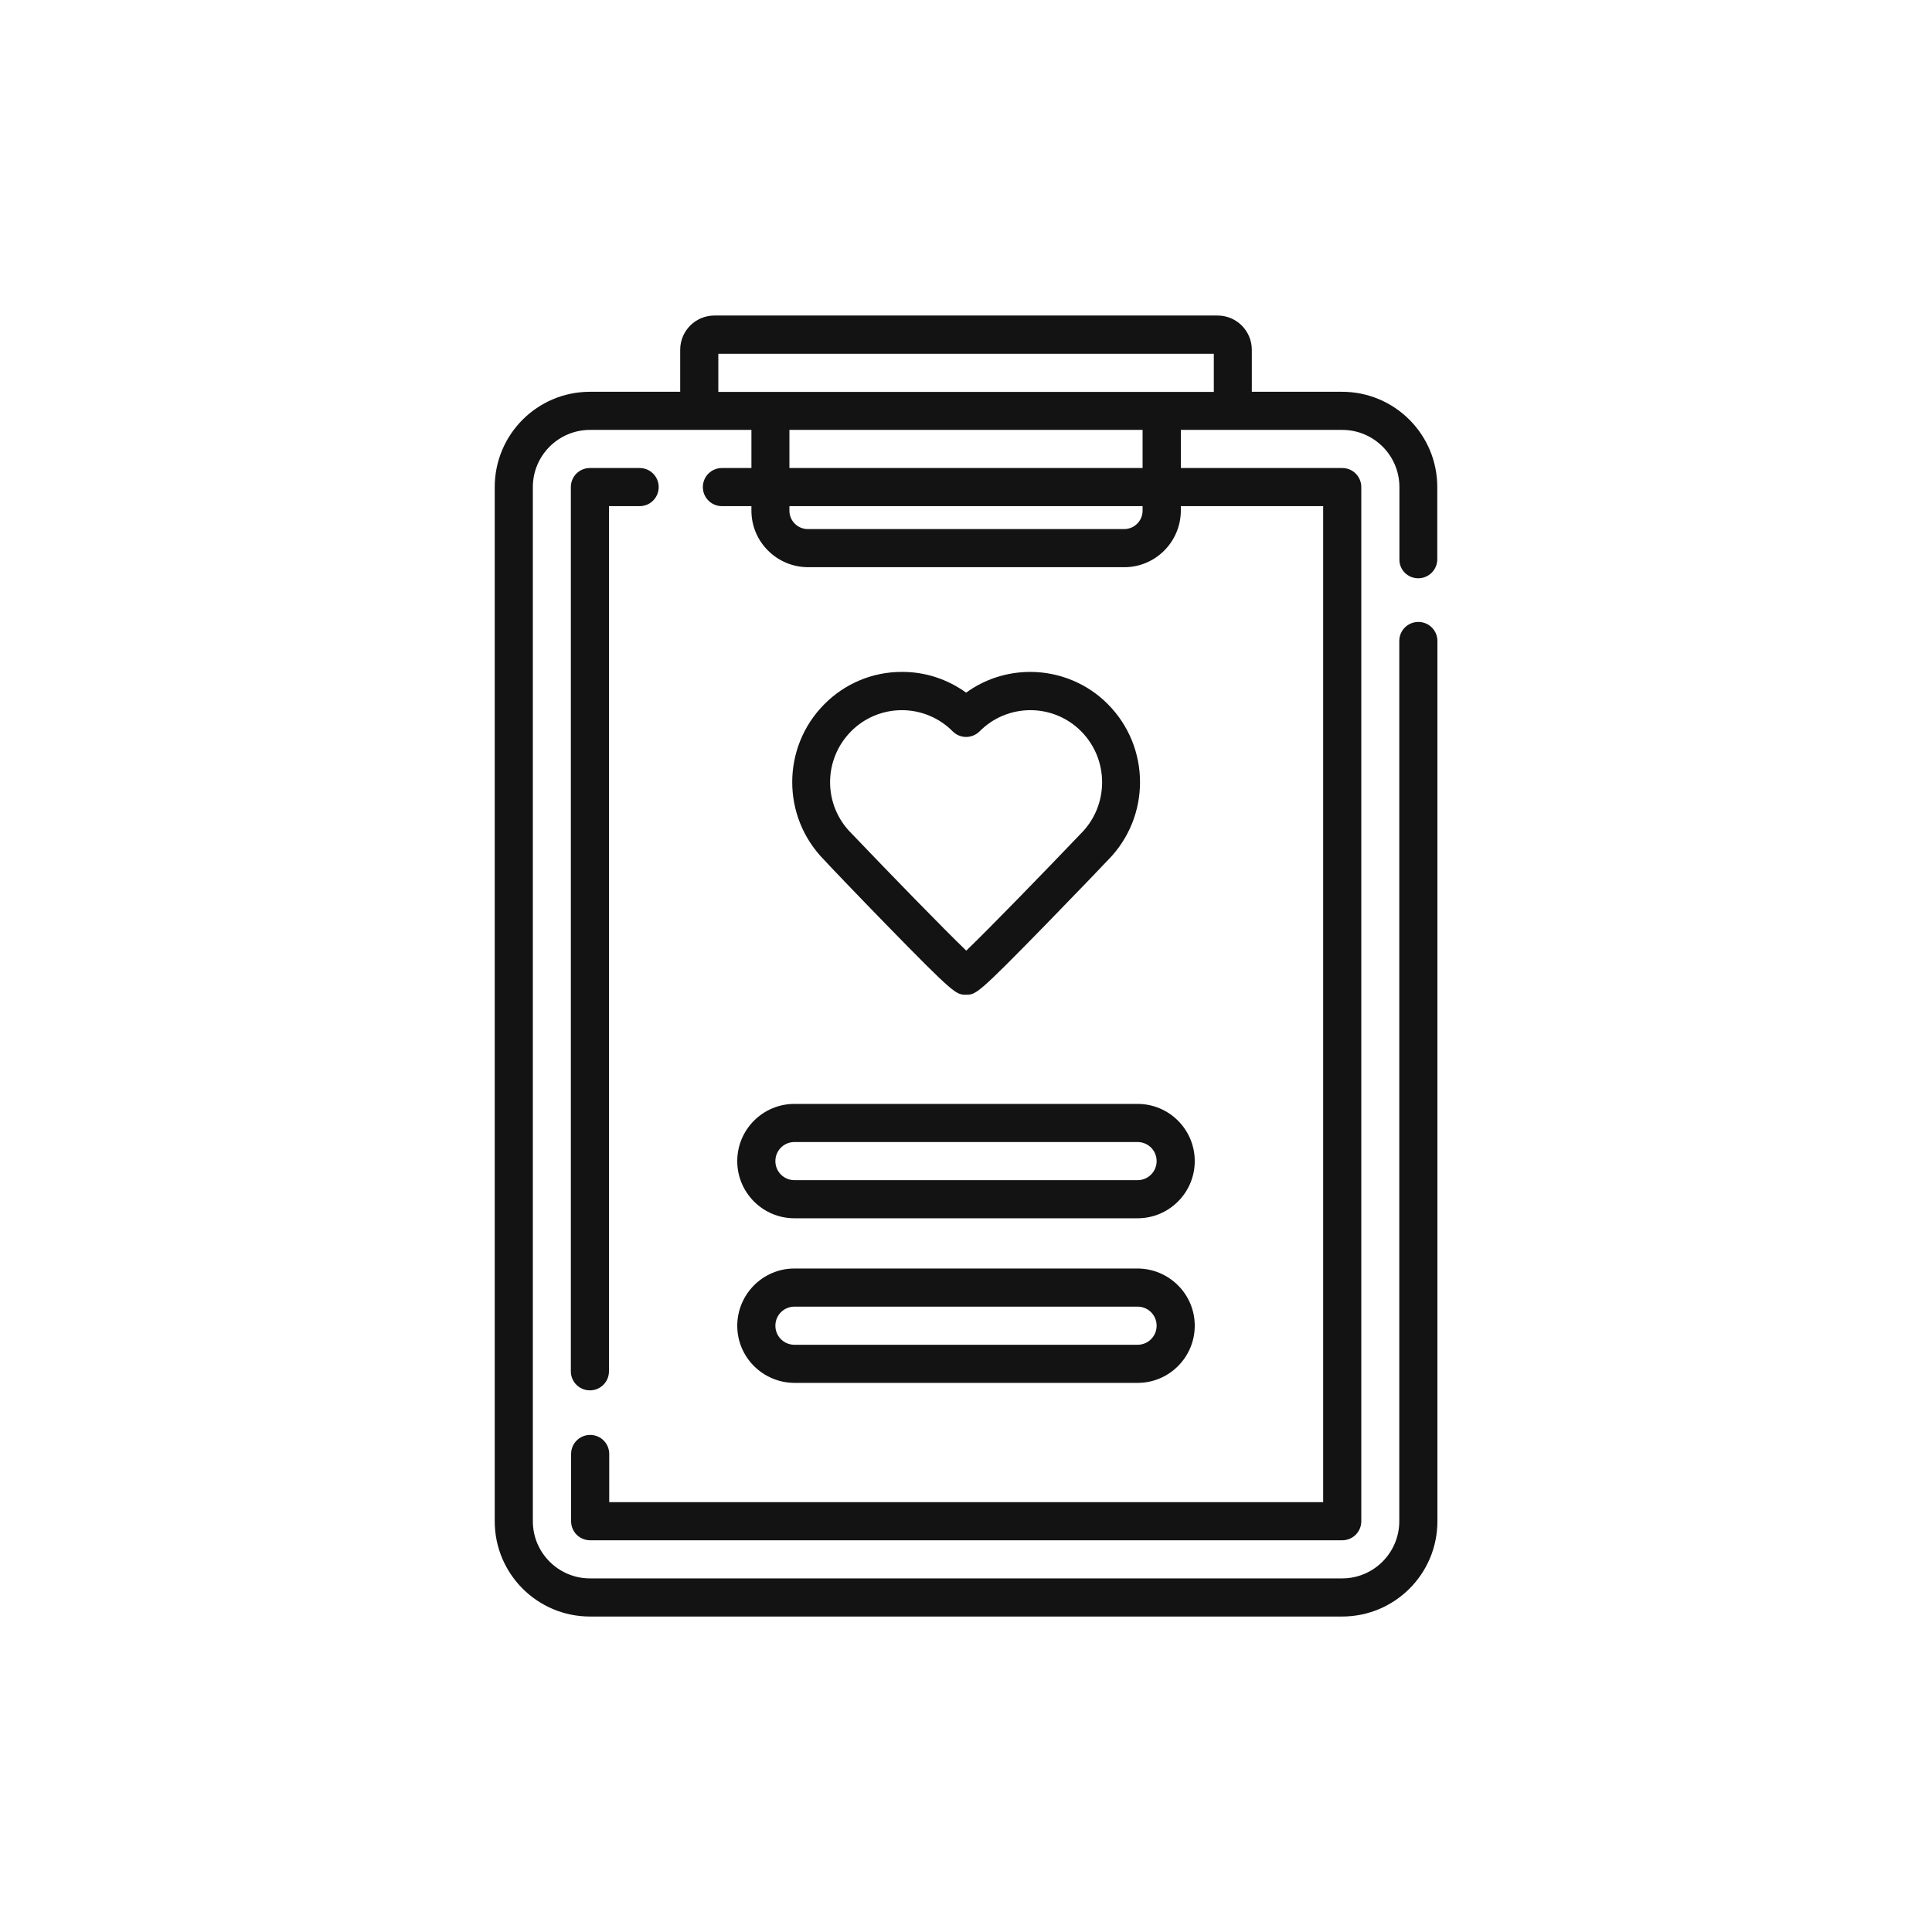<?xml version="1.0" encoding="utf-8"?>
<!-- Generator: Adobe Illustrator 25.1.0, SVG Export Plug-In . SVG Version: 6.00 Build 0)  -->
<svg version="1.1" id="Layer_1" xmlns="http://www.w3.org/2000/svg" xmlns:xlink="http://www.w3.org/1999/xlink" x="0px" y="0px"
	 width="150px" height="150px" viewBox="0 0 150 150" style="enable-background:new 0 0 150 150;" xml:space="preserve">
<style type="text/css">
	.st0{fill:#131313;}
</style>
<g id="Group_585" transform="translate(483 -127.163)">
	<path id="Path_178" class="st0" d="M-372.89,172.06c0.82,0,1.48-0.66,1.48-1.48c0,0,0,0,0,0v-5.6c0-4.09-3.31-7.4-7.4-7.4h-7v-3.26
		c0-1.47-1.19-2.66-2.66-2.66h-39.06c-1.47,0-2.66,1.19-2.66,2.66v3.26h-7c-4.09,0-7.4,3.31-7.4,7.4v80.29c0,4.09,3.31,7.4,7.4,7.4
		h58.39c4.09,0,7.4-3.31,7.4-7.4v-68.34c0-0.82-0.66-1.48-1.48-1.48c-0.82,0-1.48,0.66-1.48,1.48v68.34c0,2.45-1.99,4.44-4.44,4.44
		h-58.39c-2.45,0-4.44-1.99-4.44-4.44v-80.29c0-2.45,1.99-4.44,4.44-4.44h12.53v2.96h-2.29c-0.82,0-1.48,0.66-1.48,1.48c0,0,0,0,0,0
		c0,0.82,0.66,1.48,1.48,1.48c0,0,0,0,0,0h2.29v0.35c0,2.42,1.97,4.38,4.39,4.39h24.56c2.42,0,4.38-1.97,4.39-4.39v-0.35h11.05
		v77.33h-55.43v-3.74c0-0.82-0.66-1.48-1.48-1.48l0,0c-0.82,0-1.48,0.66-1.48,1.48c0,0,0,0,0,0v5.22c0,0.82,0.66,1.48,1.48,1.48
		h58.39c0.82,0,1.48-0.66,1.48-1.48v-80.29c0-0.82-0.66-1.48-1.48-1.48h-12.53v-2.96h12.53c2.45,0,4.44,1.99,4.44,4.44v5.6
		C-374.37,171.4-373.71,172.06-372.89,172.06L-372.89,172.06L-372.89,172.06z M-394.29,166.81c0,0.79-0.64,1.43-1.43,1.43h-24.56
		c-0.79,0-1.43-0.64-1.43-1.43v-0.35h27.42V166.81z M-394.29,163.5h-27.42v-2.96h27.42V163.5z M-427.23,157.59v-2.96h38.47v2.96
		H-427.23z"/>
	<path id="Path_179" class="st0" d="M-437.2,235.11c0.82,0,1.48-0.66,1.48-1.48v-67.17h2.38c0.82,0,1.48-0.66,1.48-1.48c0,0,0,0,0,0
		c0-0.82-0.66-1.48-1.48-1.48l0,0h-3.86c-0.82,0-1.48,0.66-1.48,1.48v68.65C-438.68,234.45-438.02,235.11-437.2,235.11
		L-437.2,235.11z"/>
	<path id="Path_180" class="st0" d="M-414.2,198.94c5.32,5.45,5.43,5.45,6.2,5.45s0.88,0,6.2-5.45c2.34-2.4,4.66-4.82,4.83-5.01
		c3.31-3.35,3.31-8.74-0.01-12.09c-1.59-1.61-3.77-2.51-6.03-2.51c-1.79,0-3.54,0.56-4.98,1.61c-1.45-1.05-3.19-1.62-4.98-1.61
		c-2.27-0.01-4.44,0.9-6.03,2.51c-3.32,3.34-3.32,8.74-0.01,12.09C-418.85,194.12-416.53,196.55-414.2,198.94L-414.2,198.94z
		 M-416.92,183.94c1.04-1.05,2.46-1.64,3.94-1.64c1.48,0,2.9,0.59,3.94,1.64c0.28,0.28,0.65,0.44,1.05,0.44
		c0.39,0,0.77-0.16,1.05-0.44c1.04-1.05,2.46-1.64,3.94-1.64c1.48,0,2.9,0.59,3.94,1.64c2.17,2.19,2.17,5.73,0,7.92l-0.02,0.02
		c-2.95,3.09-7.13,7.39-8.9,9.09c-1.77-1.7-5.95-6-8.9-9.09l-0.02-0.02C-419.1,189.67-419.1,186.14-416.92,183.94L-416.92,183.94z"
		/>
	<path id="Path_181" class="st0" d="M-425.76,217.31c0,2.45,1.99,4.44,4.44,4.44h26.64c2.45,0,4.44-1.99,4.44-4.44
		c0-2.45-1.99-4.44-4.44-4.44h-26.64C-423.77,212.87-425.76,214.86-425.76,217.31z M-421.32,215.83h26.64
		c0.82,0,1.48,0.66,1.48,1.48c0,0.82-0.66,1.48-1.48,1.48h-26.64c-0.82,0-1.48-0.66-1.48-1.48
		C-422.8,216.49-422.14,215.83-421.32,215.83z"/>
	<path id="Path_182" class="st0" d="M-421.32,234.53h26.64c2.45,0,4.44-1.99,4.44-4.44c0-2.45-1.99-4.43-4.44-4.44h-26.64
		c-2.45,0-4.43,1.99-4.44,4.44C-425.76,232.54-423.77,234.52-421.32,234.53z M-421.32,228.61h26.64c0.82,0,1.48,0.66,1.48,1.48
		c0,0.82-0.66,1.48-1.48,1.48h-26.64c-0.82,0-1.48-0.66-1.48-1.48C-422.8,229.27-422.14,228.61-421.32,228.61z"/>
</g>
</svg>
